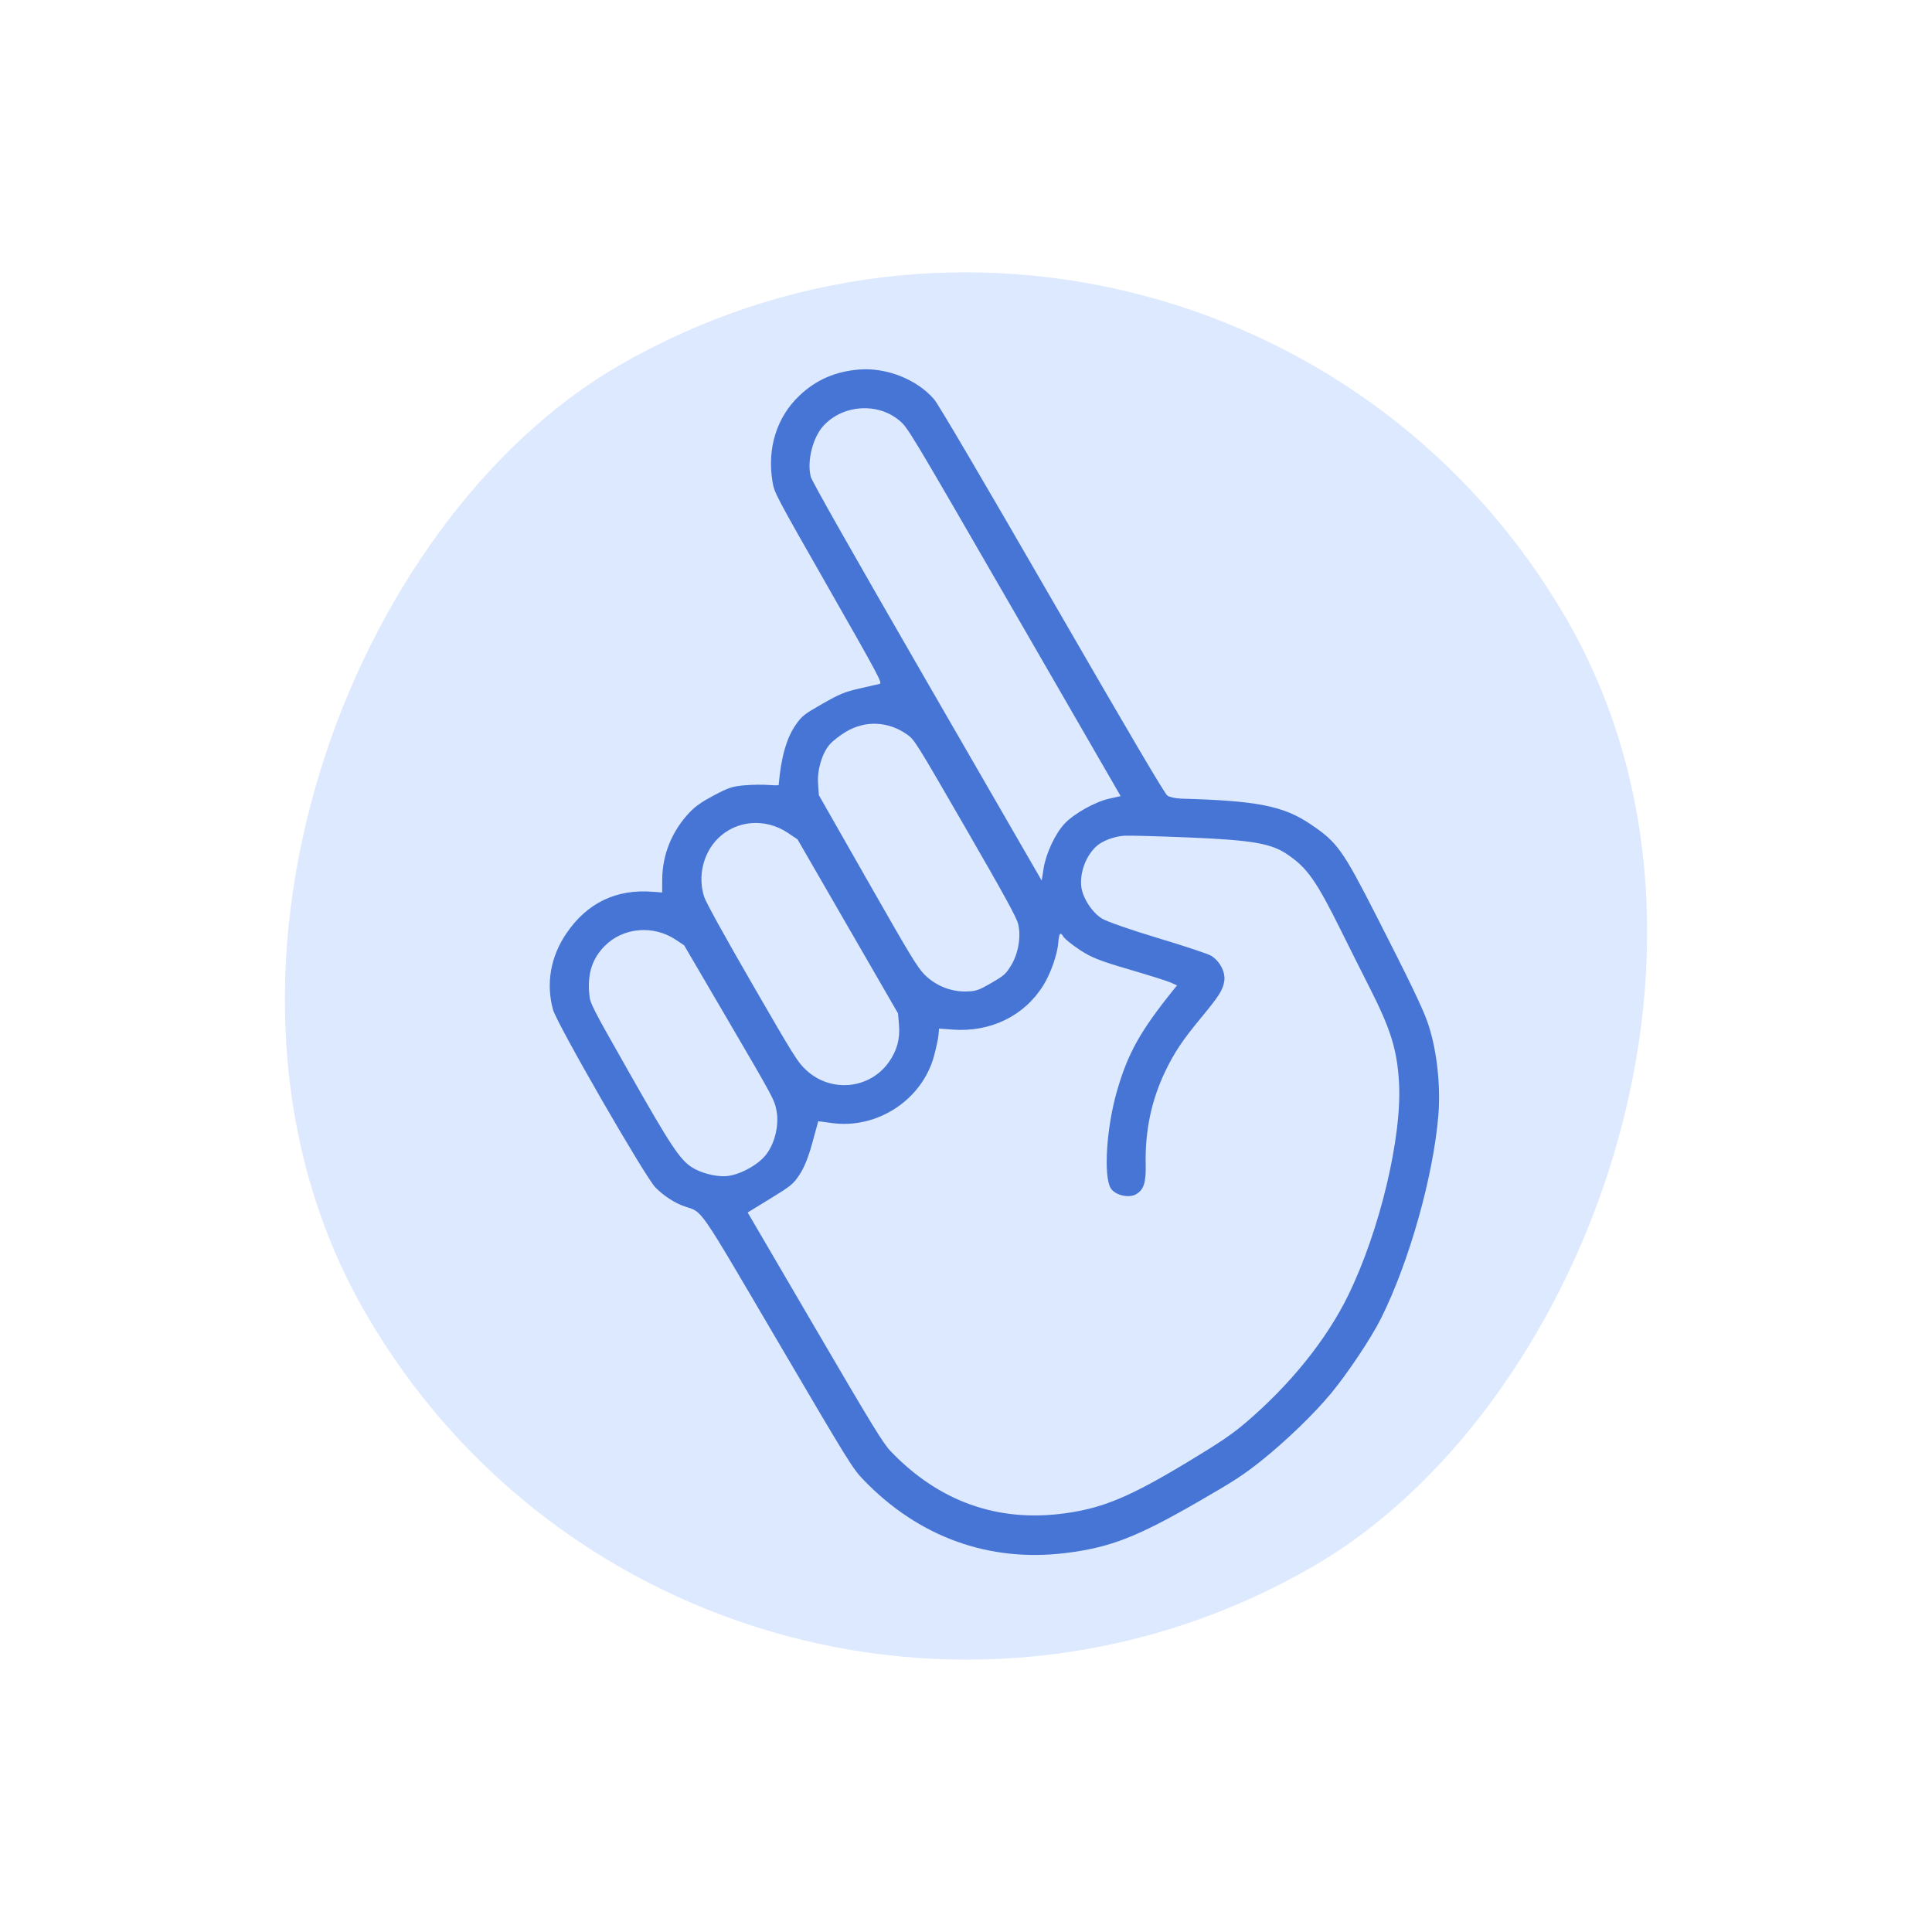 <svg xmlns="http://www.w3.org/2000/svg" width="78" height="78" viewBox="0 0 78 78" fill="none"><g clip-path="url(#clip0_568_4106)"><rect x="49.249" y="0.751" width="56" height="56" rx="28" transform="rotate(60 49.249 0.751)" fill="#DDE9FF"></rect><path fill-rule="evenodd" clip-rule="evenodd" d="M32.27 15.976C31.358 16.845 30.966 18.096 31.186 19.438C31.261 19.897 31.289 19.95 33.451 23.74C35.493 27.321 35.631 27.581 35.512 27.61C35.441 27.628 35.075 27.712 34.699 27.797C34.111 27.93 33.902 28.016 33.207 28.412C32.459 28.839 32.378 28.902 32.128 29.261C31.752 29.8 31.534 30.568 31.437 31.692C31.436 31.71 31.249 31.709 31.021 31.691C30.794 31.673 30.36 31.679 30.056 31.705C29.576 31.746 29.419 31.797 28.838 32.103C28.345 32.364 28.089 32.541 27.855 32.784C27.135 33.533 26.739 34.498 26.735 35.515L26.733 36.032L26.351 36.003C24.873 35.887 23.702 36.453 22.864 37.687C22.228 38.624 22.039 39.701 22.325 40.76C22.477 41.325 26.054 47.533 26.463 47.943C26.807 48.287 27.241 48.569 27.634 48.704C28.395 48.965 28.119 48.566 31.422 54.191C34.275 59.051 34.418 59.282 34.85 59.733C37.078 62.054 39.928 63.086 43.038 62.698C44.82 62.475 45.885 62.063 48.37 60.632C49.812 59.802 50.212 59.541 50.924 58.972C51.924 58.171 53.034 57.1 53.727 56.267C54.396 55.463 55.356 54.026 55.751 53.236C56.89 50.959 57.87 47.488 58.071 45.015C58.173 43.766 57.991 42.253 57.615 41.218C57.396 40.617 56.896 39.58 55.57 36.98C54.2 34.296 53.988 34 52.904 33.272C51.81 32.536 50.76 32.329 47.694 32.243C47.468 32.237 47.214 32.182 47.129 32.121C47.022 32.045 45.571 29.581 42.477 24.222C39.621 19.276 37.884 16.321 37.715 16.124C37.026 15.32 35.792 14.829 34.684 14.919C33.719 14.997 32.939 15.339 32.27 15.976ZM33.273 17.159C32.82 17.631 32.568 18.609 32.734 19.252C32.781 19.433 34.397 22.285 37.431 27.54L42.056 35.552L42.135 35.052C42.23 34.449 42.609 33.645 42.983 33.25C43.367 32.845 44.21 32.373 44.78 32.245L45.243 32.14L40.95 24.704C36.663 17.279 36.656 17.267 36.304 16.973C35.436 16.249 34.066 16.333 33.273 17.159ZM33.496 30.056C33.188 30.417 32.99 31.08 33.027 31.629L33.059 32.102L35.03 35.562C36.755 38.591 37.042 39.064 37.331 39.353C37.763 39.785 38.367 40.034 38.967 40.028C39.396 40.023 39.488 39.994 40.017 39.688C40.547 39.382 40.618 39.318 40.837 38.948C41.117 38.474 41.227 37.802 41.106 37.306C41.039 37.035 40.573 36.184 38.974 33.414C36.971 29.945 36.92 29.864 36.622 29.654C35.861 29.118 34.943 29.075 34.158 29.54C33.912 29.686 33.614 29.918 33.496 30.056ZM28.971 33.865C28.383 34.461 28.166 35.394 28.429 36.206C28.501 36.431 29.222 37.738 30.363 39.713C32.074 42.677 32.202 42.882 32.549 43.204C33.546 44.129 35.111 43.976 35.886 42.879C36.216 42.412 36.343 41.939 36.294 41.365L36.256 40.914L34.227 37.401L32.199 33.888L31.809 33.626C30.893 33.012 29.716 33.111 28.971 33.865ZM24.402 38.203C23.907 38.711 23.715 39.313 23.79 40.123C23.826 40.52 23.852 40.57 25.416 43.327C27.072 46.247 27.446 46.812 27.93 47.125C28.281 47.352 28.866 47.507 29.289 47.486C29.782 47.462 30.506 47.096 30.868 46.688C31.253 46.255 31.461 45.481 31.355 44.871C31.277 44.419 31.242 44.354 29.448 41.288L27.62 38.164L27.277 37.936C26.367 37.331 25.142 37.444 24.402 38.203ZM44.236 34.192C43.842 34.578 43.614 35.176 43.648 35.734C43.676 36.195 44.066 36.822 44.489 37.085C44.673 37.201 45.69 37.555 46.748 37.872C47.805 38.188 48.773 38.511 48.898 38.587C49.256 38.807 49.489 39.267 49.425 39.625C49.361 39.987 49.213 40.218 48.457 41.131C47.748 41.988 47.41 42.494 47.052 43.237C46.488 44.406 46.225 45.648 46.255 47.011C46.271 47.744 46.176 48.036 45.866 48.215C45.568 48.388 45.003 48.249 44.838 47.963C44.549 47.462 44.672 45.532 45.085 44.085C45.529 42.529 46.028 41.634 47.403 39.927L47.519 39.783L47.275 39.672C47.141 39.611 46.385 39.372 45.594 39.141C44.4 38.792 44.061 38.658 43.591 38.348C43.28 38.142 42.985 37.905 42.936 37.821C42.813 37.608 42.755 37.669 42.728 38.042C42.692 38.525 42.42 39.303 42.12 39.784C41.351 41.019 39.986 41.683 38.454 41.567L37.912 41.526L37.89 41.786C37.878 41.929 37.795 42.313 37.707 42.639C37.228 44.4 35.425 45.587 33.597 45.342L33.035 45.267L32.796 46.14C32.638 46.718 32.463 47.152 32.279 47.425C32.019 47.812 31.945 47.873 31.094 48.394L30.185 48.951L32.895 53.587C35.233 57.586 35.654 58.273 35.957 58.589C37.903 60.622 40.28 61.469 42.99 61.097C44.537 60.885 45.622 60.43 47.975 59.009C49.218 58.259 49.731 57.912 50.245 57.477C52.071 55.93 53.553 54.094 54.433 52.29C55.712 49.668 56.613 45.877 56.48 43.678C56.4 42.365 56.148 41.557 55.294 39.871C54.946 39.185 54.431 38.159 54.15 37.59C53.138 35.547 52.776 35.034 51.96 34.485C51.313 34.05 50.544 33.918 48.046 33.813C46.793 33.761 45.599 33.728 45.394 33.74C44.966 33.767 44.476 33.957 44.236 34.192Z" fill="#4675D5"></path></g><defs><clipPath id="clip0_568_4106"><rect x="49.249" y="0.751" width="56" height="56" rx="28" transform="rotate(60 49.249 0.751)" fill="white"></rect></clipPath></defs></svg>